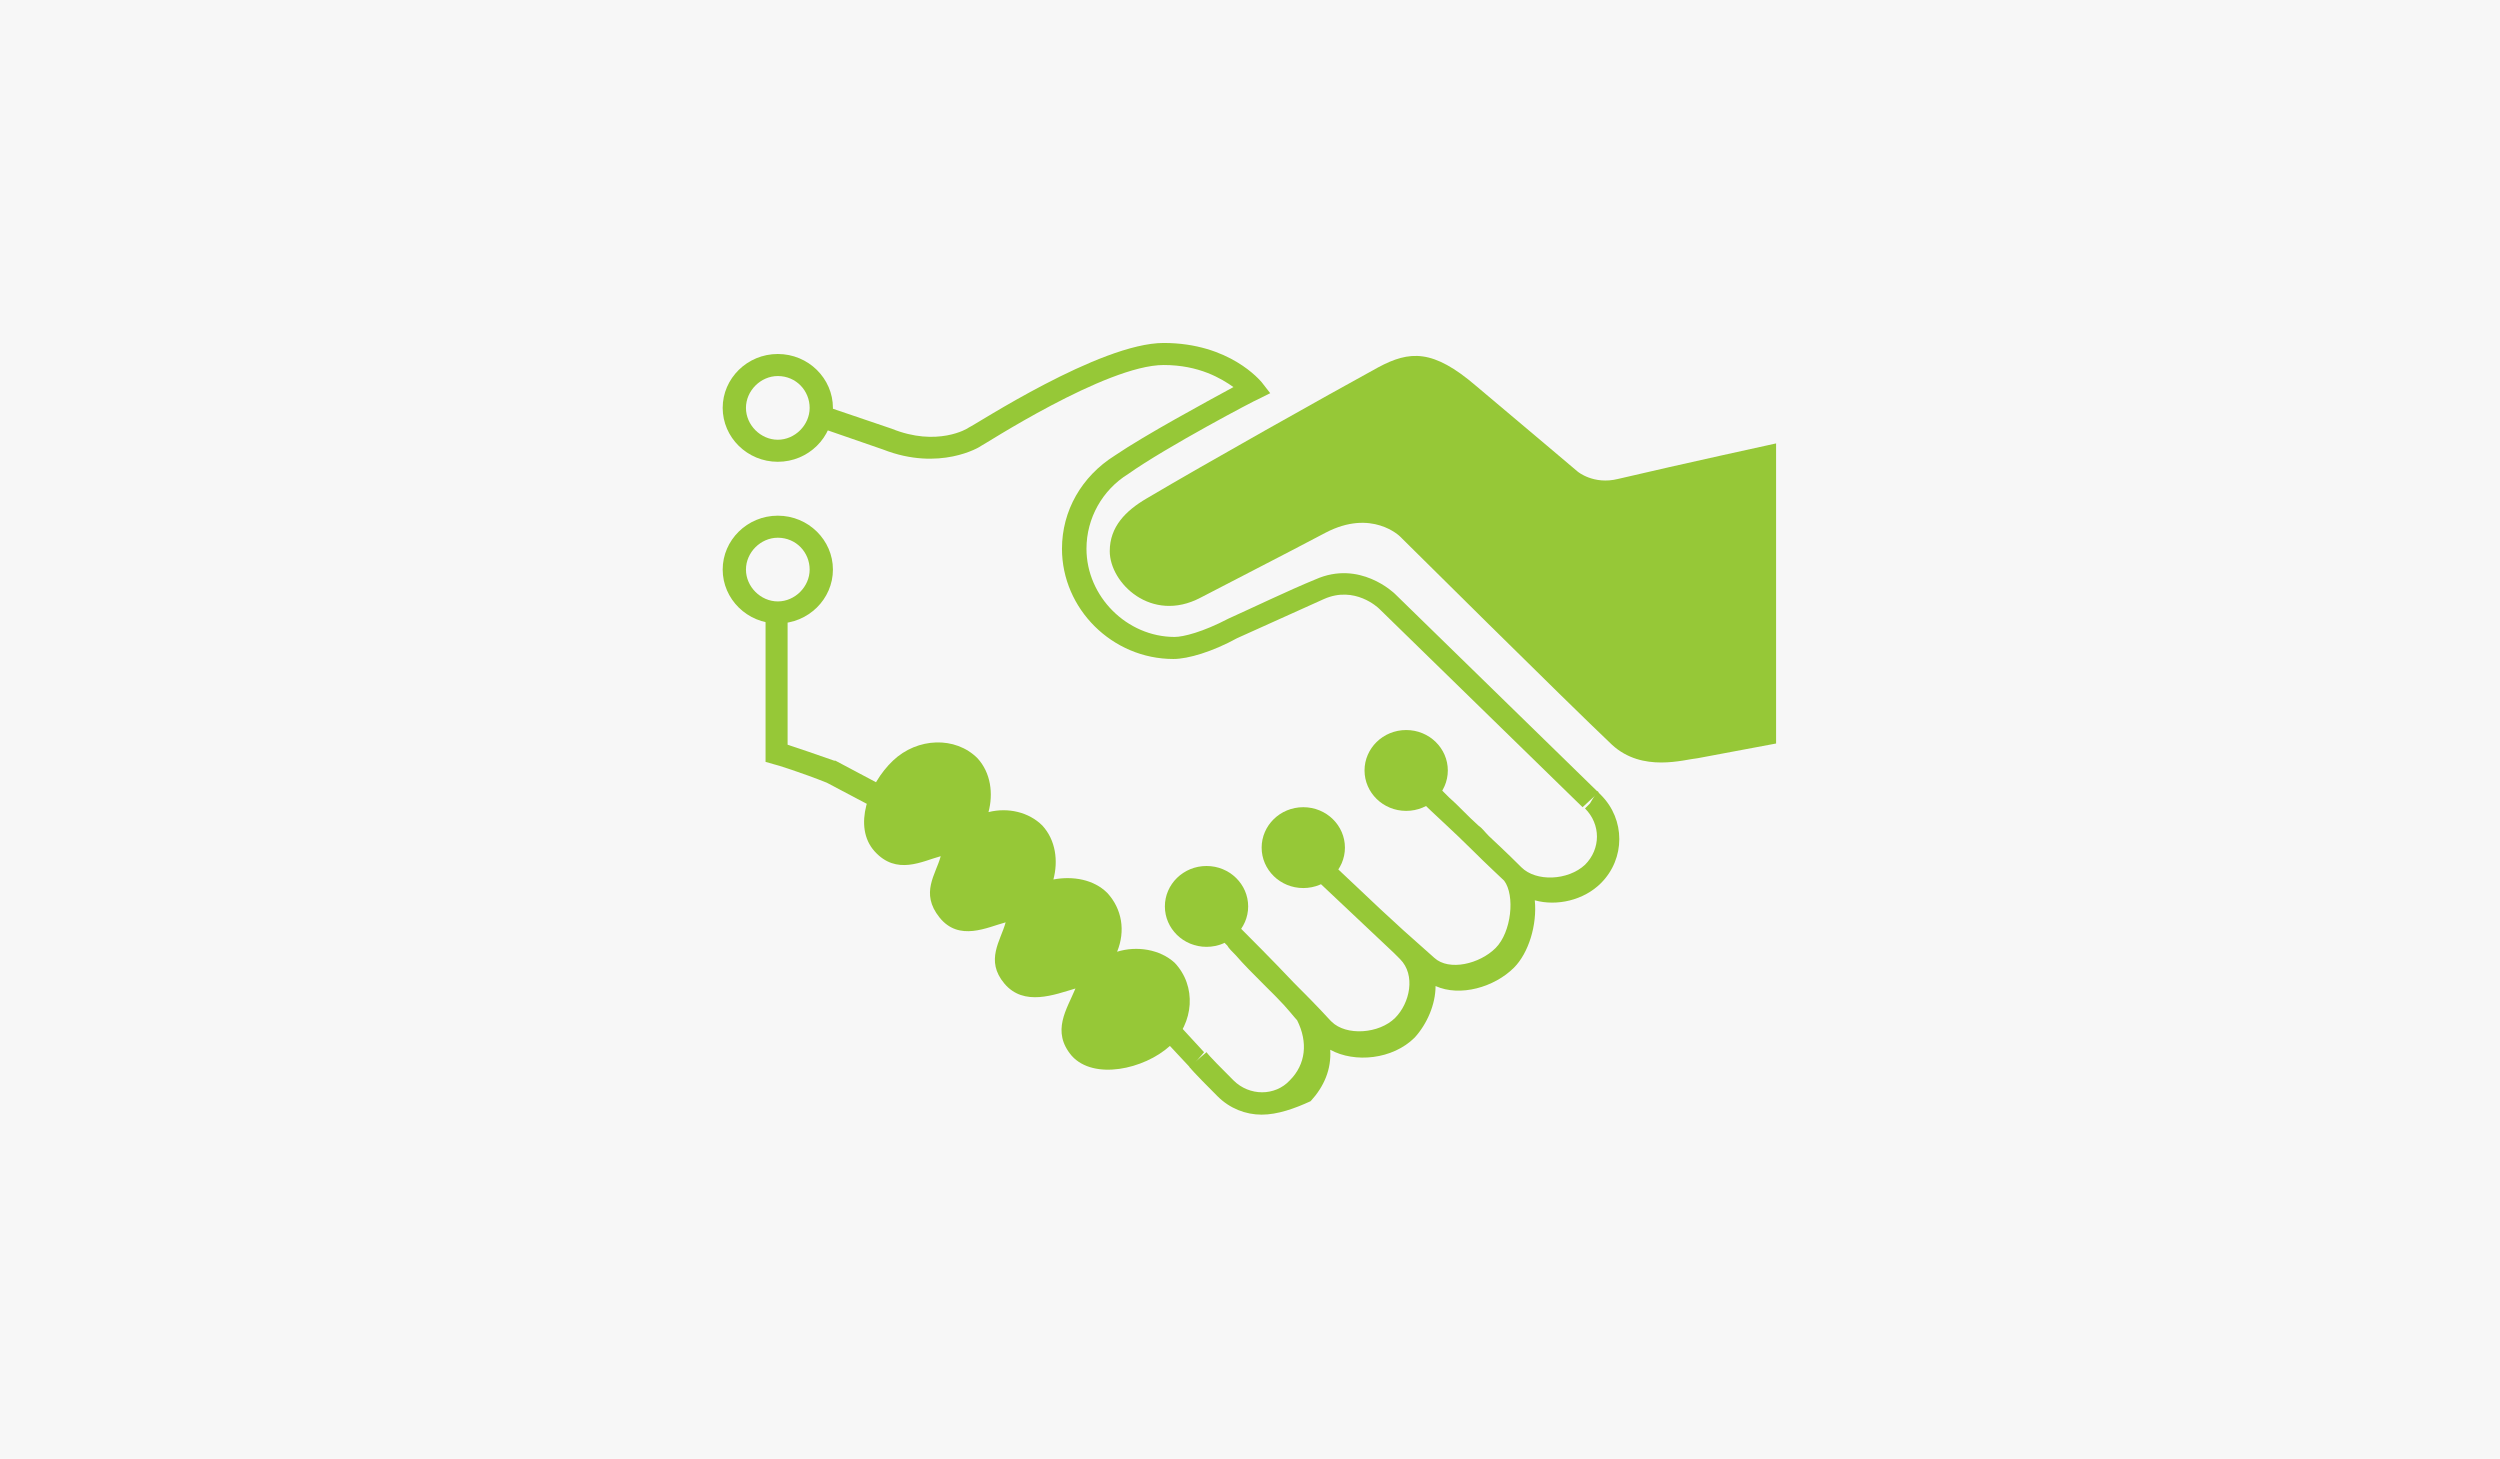 <?xml version="1.0" encoding="utf-8"?>
<!-- Generator: Adobe Illustrator 24.0.1, SVG Export Plug-In . SVG Version: 6.00 Build 0)  -->
<svg version="1.1" id="Layer_1" xmlns="http://www.w3.org/2000/svg" xmlns:xlink="http://www.w3.org/1999/xlink" x="0px" y="0px"
	 viewBox="0 0 204.1 119.1" style="enable-background:new 0 0 204.1 119.1;" xml:space="preserve">
<style type="text/css">
	.st0{fill:#F7F7F7;}
	.st1{fill:#96C837;}
</style>
<rect class="st0" width="204.1" height="119.1"/>
<g>
	<path class="st1" d="M129.2,65.9l-16.6-16.2c-0.1-0.1-2-1.9-4.5-0.8c-2.2,1-5.1,2.3-7.1,3.2c-2,1.1-4,1.7-5.2,1.7c0,0,0,0,0,0
		c-5,0-9.1-4.1-9.1-9c0-3.1,1.6-5.9,4.3-7.6c2.5-1.7,7.5-4.4,9.7-5.6c-1-0.7-2.8-1.8-5.7-1.8c-4.7,0-14.8,6.6-14.9,6.6
		c-0.1,0.1-3.4,2.1-8,0.3l-5.2-1.8l0.6-1.7l5.3,1.8c3.7,1.5,6.2,0,6.3-0.1C79.6,34.7,89.8,28,95,28c5.4,0,7.9,3.1,8,3.2l0.7,0.9
		l-1,0.5c-0.1,0-7.5,3.9-10.6,6.1l0,0c-2.1,1.3-3.4,3.6-3.4,6.1c0,3.9,3.3,7.2,7.2,7.2c0,0,0,0,0,0c0.7,0,2.3-0.4,4.4-1.5l0,0
		c2-0.9,4.9-2.3,7.1-3.2c3.6-1.6,6.4,1.1,6.5,1.2l16.6,16.2L129.2,65.9z"/>
	<path class="st1" d="M145,36.2v24.5c0,0-5.3,1-6.4,1.2c-1.1,0.1-4.5,1.2-7-1.1c-3.8-3.6-17.3-17-17.3-17s-2.3-2.3-6.1-0.3
		c-3.4,1.8-8.1,4.2-10.2,5.3c-4,2.1-7.4-1.2-7.4-3.8c0-2,1.3-3.3,3-4.3c4.9-2.9,14.7-8.4,18.9-10.7c2.6-1.4,4.5-1.5,8,1.5
		c4.4,3.7,8.3,7,8.3,7s1.3,1.1,3.3,0.6C137.2,37.9,145,36.2,145,36.2L145,36.2z"/>
	<path class="st1" d="M91.2,77.7c0.7-1.7,0.4-3.5-0.8-4.8c-1.1-1.1-2.8-1.4-4.4-1.1c0.4-1.5,0.2-3.2-0.9-4.4
		c-1.1-1.1-2.8-1.5-4.4-1.1c0.4-1.5,0.2-3.2-0.9-4.4c-1.8-1.8-4.9-1.7-6.9,0.2c-2,1.9-3.3,5.4-1.5,7.4c1.8,2,3.9,0.8,5.4,0.4
		c-0.4,1.5-1.7,3-0.1,5c1.6,2,3.9,0.8,5.4,0.4c-0.4,1.5-1.7,3.1-0.1,5c1.6,1.9,4.1,0.9,5.8,0.4c-0.7,1.7-2,3.5-0.3,5.5
		c1.8,2,5.9,1.1,8-0.8c2-1.9,2.2-4.9,0.4-6.8C94.7,77.5,92.8,77.2,91.2,77.7L91.2,77.7z"/>
	<path class="st1" d="M103,91c-1.3,0-2.6-0.5-3.6-1.5c-0.6-0.6-2-2-2.3-2.4l1.4-1.2c0.2,0.3,1.3,1.4,2.2,2.3c1.3,1.3,3.4,1.3,4.6,0
		c1.3-1.3,1.5-3.1,0.6-4.9c-0.2-0.2-0.8-1-1.7-1.9c-0.3-0.3-0.7-0.7-1-1c-0.9-0.9-1.7-1.7-2.3-2.4c-0.3-0.3-0.6-0.6-0.7-0.8
		c-0.1-0.1-0.1-0.1-0.2-0.2c0,0,0,0,0,0c0,0,0,0,0,0c-0.3-0.3-0.5-0.8-0.1-1.3c0.3-0.3,0.9-0.4,1.3,0c0.6,0.6,2.8,2.8,4.4,4.5
		c0.9,0.9,1.9,1.9,3,3.1l0.1,0.1c1.2,1.2,3.9,1,5.2-0.3c1.2-1.2,1.7-3.5,0.4-4.8c-0.1-0.1-0.4-0.4-0.5-0.5l-7-6.6c0,0,0,0-0.1-0.1
		c0,0-0.1-0.1-0.1-0.1l-0.1-0.1l0,0c-0.3-0.3-0.5-0.8,0-1.3c0.3-0.3,0.9-0.4,1.3,0l0,0c0,0,0,0,0,0c0,0,0,0,0,0l0.1,0.1
		c4.8,4.5,5,4.8,9.2,8.5c1.2,1.1,3.7,0.5,5-0.8c1.3-1.3,1.6-4.3,0.7-5.5c-0.2-0.2-1.4-1.3-2.6-2.5c-1.5-1.5-3.3-3.1-4.3-4.1
		c-0.4-0.4-0.3-1,0-1.3c0.5-0.5,1-0.2,1.3,0l0,0c0,0,0.1,0.1,0.1,0.1c0.1,0.1,0.1,0.1,0.2,0.2l0.8,0.8c0.7,0.6,1.5,1.5,2.4,2.3
		c0.3,0.2,0.5,0.5,0.8,0.8c0,0,0,0,0.1,0.1c1.5,1.4,2.2,2.1,2.5,2.4c0.1,0.1,0.1,0.1,0.1,0.1c1.2,1.2,3.8,1.1,5.2-0.2
		c1.3-1.3,1.3-3.3,0-4.6l0.4-0.4l0.6-1c0,0,0.1,0,0.1,0.1l0.1,0.1l0.1,0.1c2,2,2,5.2,0,7.2c-1.4,1.4-3.6,1.9-5.4,1.4
		c0.2,2-0.5,4.3-1.7,5.5c-1.6,1.6-4.4,2.4-6.4,1.5c0,1.5-0.7,3.1-1.7,4.2c-1.8,1.8-4.9,2.1-6.9,1c0.1,1.6-0.5,3-1.6,4.2
		C105.7,90.5,104.3,91,103,91z"/>
	<path class="st1" d="M97.2,87.2L83.2,72.2l-15.7-8.3c-2-0.8-4.2-1.5-4.3-1.5l-0.7-0.2V49.4h1.8v11.4c0.9,0.3,2.4,0.8,3.8,1.3l0.1,0
		l16,8.5l0.1,0.1l14,15.2L97.2,87.2z"/>
	<path class="st1" d="M128.1,64.9"/>
	<path class="st1" d="M118.2,62.9c0,1.8-1.5,3.3-3.4,3.3c-1.9,0-3.4-1.5-3.4-3.3s1.5-3.3,3.4-3.3C116.7,59.6,118.2,61.1,118.2,62.9z
		"/>
	<path class="st1" d="M109.8,69.2c0,1.8-1.5,3.3-3.4,3.3c-1.9,0-3.4-1.5-3.4-3.3c0-1.8,1.5-3.3,3.4-3.3
		C108.3,65.9,109.8,67.4,109.8,69.2z"/>
	<path class="st1" d="M101.9,74c0,1.8-1.5,3.3-3.4,3.3c-1.9,0-3.4-1.5-3.4-3.3c0-1.8,1.5-3.3,3.4-3.3
		C100.4,70.7,101.9,72.2,101.9,74z"/>
	<path class="st1" d="M63.5,50.9c-2.5,0-4.5-2-4.5-4.4c0-2.4,2-4.4,4.5-4.4c2.5,0,4.5,2,4.5,4.4C68,48.9,66,50.9,63.5,50.9z
		 M63.5,43.9c-1.4,0-2.6,1.2-2.6,2.6c0,1.4,1.2,2.6,2.6,2.6c1.4,0,2.6-1.2,2.6-2.6C66.1,45.1,65,43.9,63.5,43.9z"/>
	<path class="st1" d="M63.5,37.7c-2.5,0-4.5-2-4.5-4.4c0-2.4,2-4.4,4.5-4.4c2.5,0,4.5,2,4.5,4.4C68,35.7,66,37.7,63.5,37.7z
		 M63.5,30.7c-1.4,0-2.6,1.2-2.6,2.6c0,1.4,1.2,2.6,2.6,2.6c1.4,0,2.6-1.2,2.6-2.6C66.1,31.9,65,30.7,63.5,30.7z"/>
</g>
</svg>

